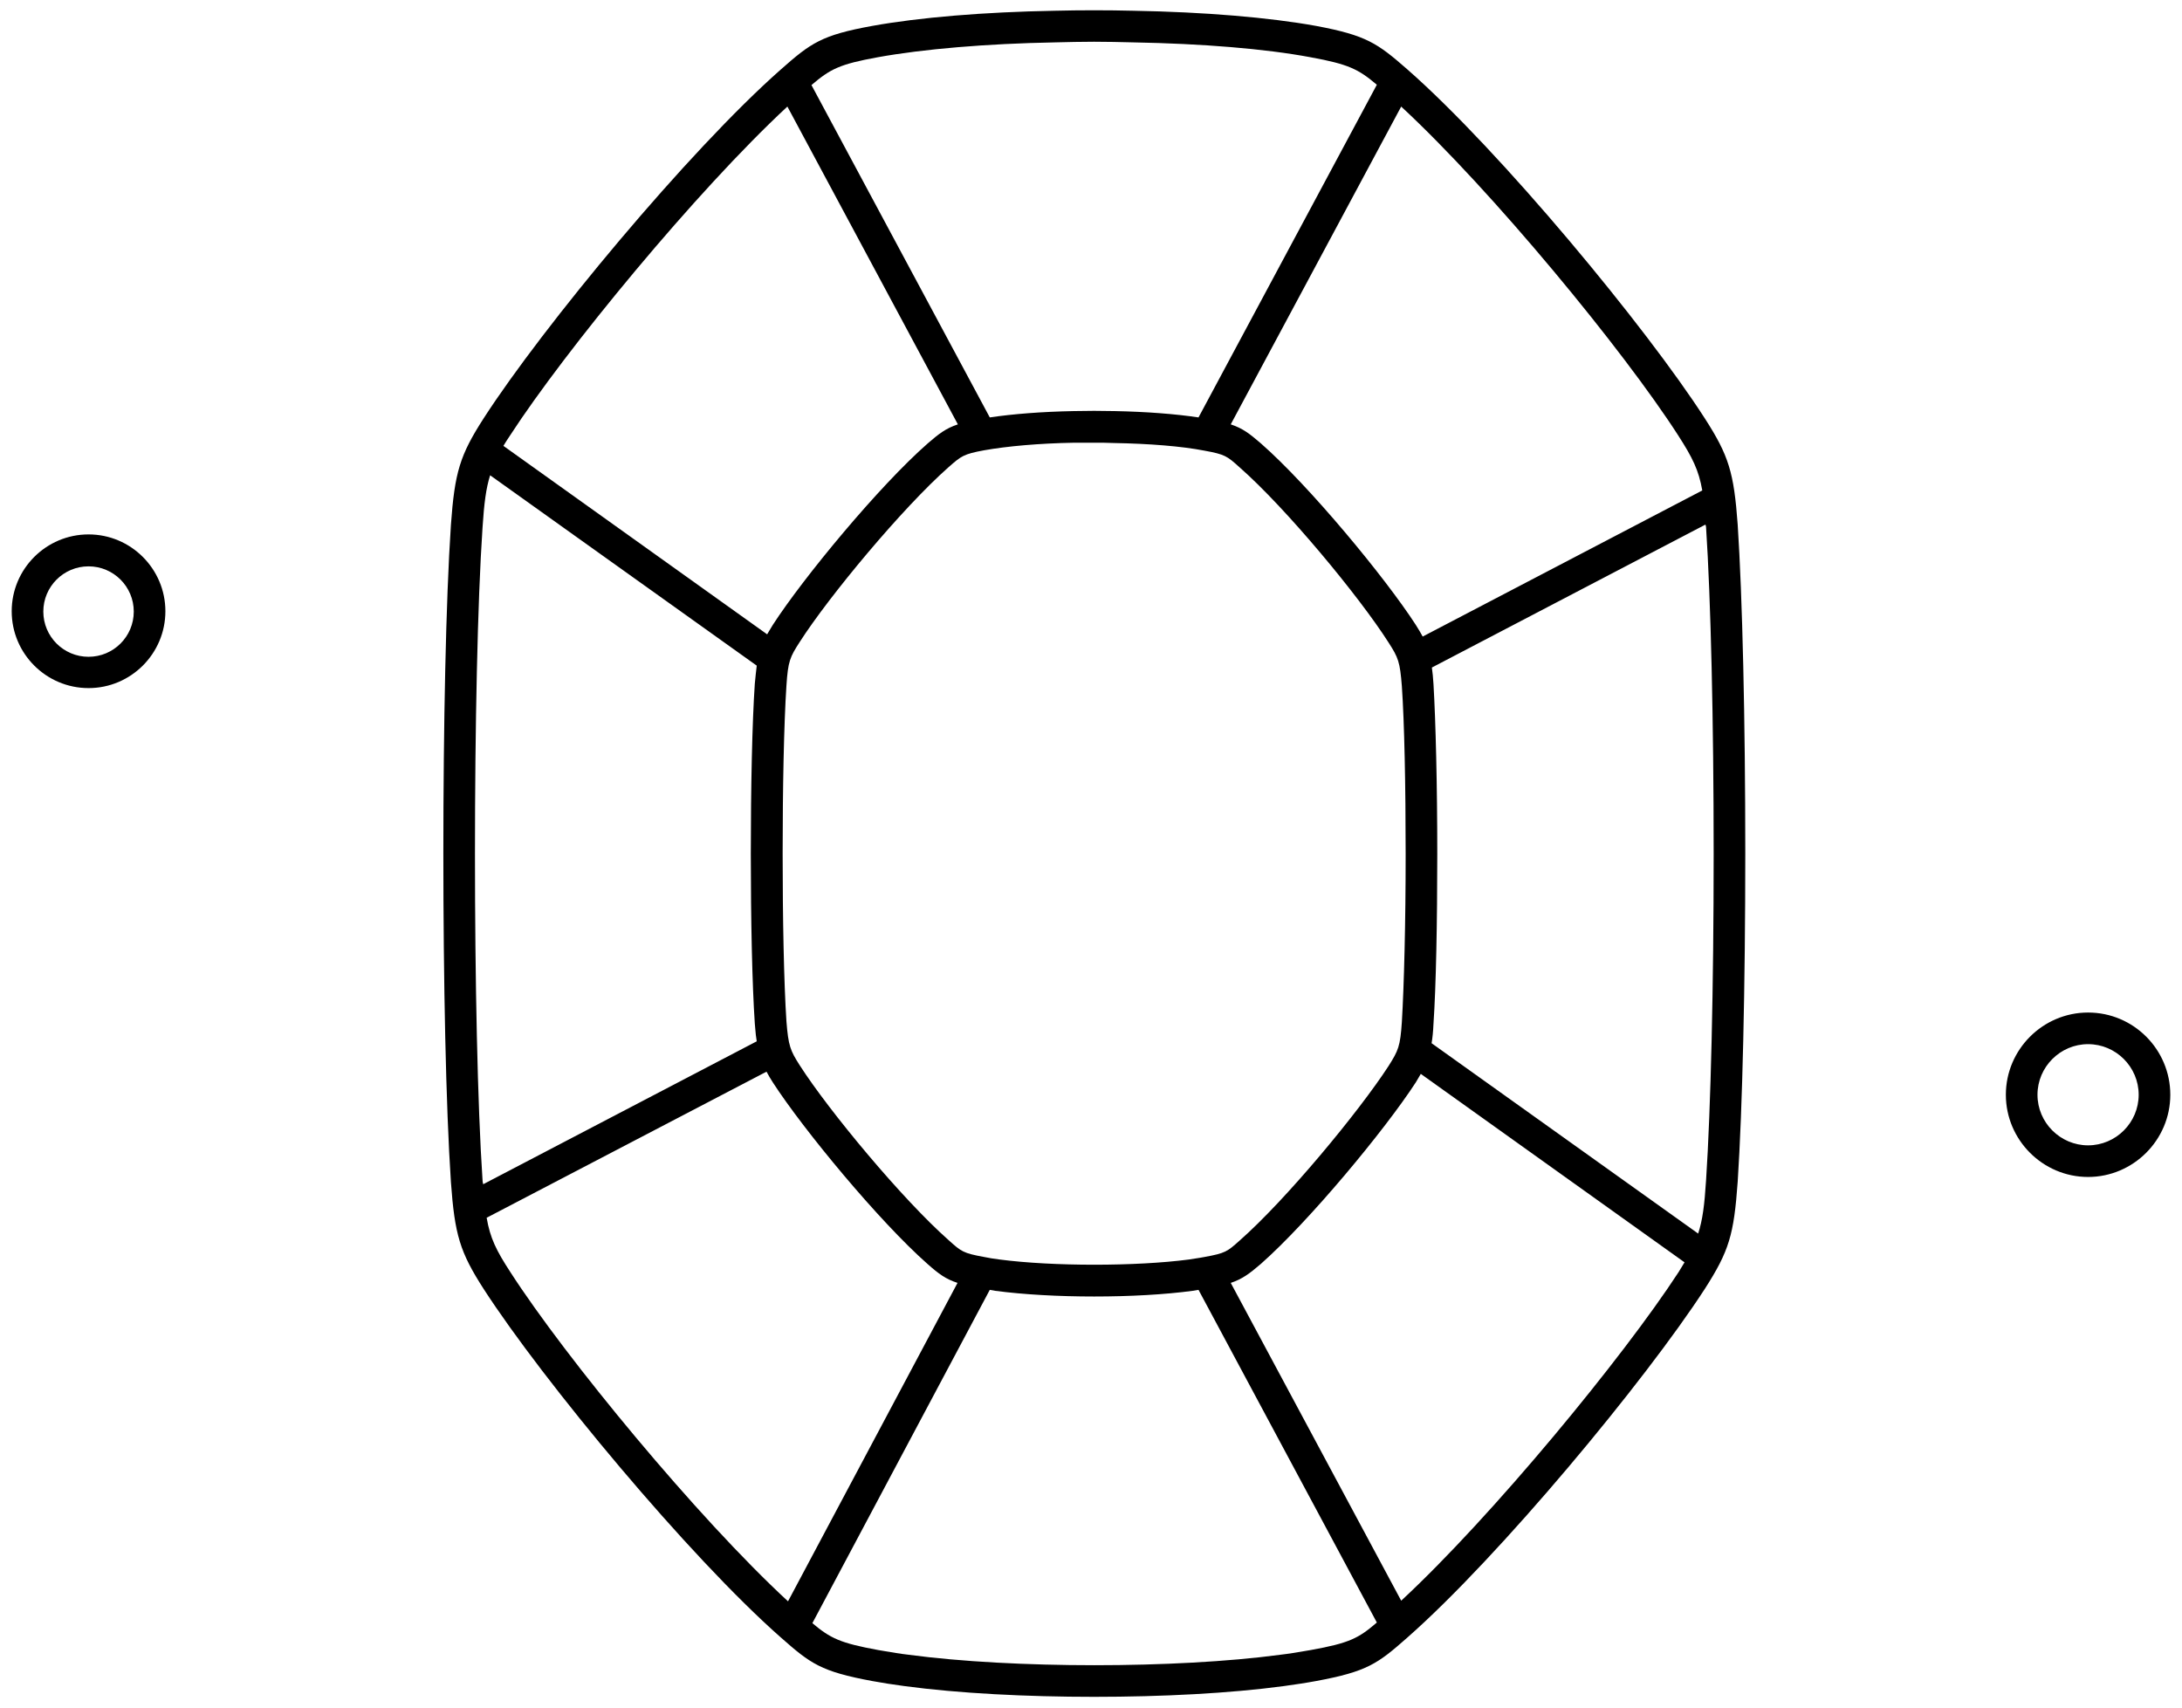 <svg xmlns="http://www.w3.org/2000/svg" width="69" height="54" viewBox="0 0 69 54" fill="none"><path fill-rule="evenodd" clip-rule="evenodd" d="M44.499 2.19C47.44 4.77 52.05 10.34 53.91 13.23C54.669 14.41 54.83 14.94 54.95 16.59C55.099 18.87 55.19 22.75 55.19 26.98C55.19 31.2 55.099 35.08 54.95 37.37C54.83 39.05 54.679 39.56 53.91 40.76C52.029 43.66 47.419 49.22 44.499 51.79C43.569 52.61 43.239 52.86 41.62 53.16C41.3 53.22 40.959 53.27 40.599 53.32C38.889 53.55 36.749 53.66 34.599 53.66C32.459 53.66 30.309 53.55 28.599 53.32C28.23 53.27 27.899 53.22 27.579 53.16C25.959 52.86 25.63 52.61 24.7 51.79C21.779 49.22 17.169 43.66 15.3 40.77C14.54 39.59 14.38 39.05 14.259 37.38C13.94 32.62 13.94 21.35 14.259 16.6C14.38 14.93 14.54 14.4 15.3 13.22C17.16 10.34 21.77 4.77 24.7 2.19C25.64 1.36 25.98 1.11 27.579 0.82C29.07 0.55 31.119 0.38 33.349 0.34C34.169 0.32 35.02 0.32 35.849 0.34C38.08 0.38 40.13 0.55 41.62 0.82C43.219 1.12 43.559 1.37 44.499 2.19ZM54.19 27C54.19 22.8 54.099 18.94 53.95 16.68C53.95 16.647 53.943 16.627 53.935 16.605C53.933 16.6 53.931 16.595 53.929 16.59L45.279 21.11C45.3 21.26 45.319 21.43 45.33 21.63C45.4 22.81 45.45 24.82 45.45 27.01C45.45 29.19 45.41 31.2 45.33 32.38C45.319 32.62 45.3 32.82 45.27 32.99L53.7 39.01C53.84 38.58 53.9 38.11 53.95 37.32C54.099 35.06 54.19 31.2 54.19 27ZM37.795 39.799C37.899 39.783 37.996 39.769 38.09 39.75C38.749 39.63 38.809 39.58 39.19 39.24C40.66 37.95 42.969 35.16 43.91 33.71C44.219 33.22 44.279 33.09 44.33 32.32C44.4 31.15 44.45 29.17 44.45 27.01C44.45 24.84 44.41 22.86 44.33 21.7C44.27 20.93 44.219 20.8 43.91 20.32C42.98 18.86 40.669 16.07 39.2 14.78C38.8 14.42 38.739 14.37 38.08 14.25C37.359 14.11 36.34 14.03 35.23 14.01C35.02 14 34.809 14 34.599 14H33.969C32.859 14.02 31.849 14.11 31.119 14.24C30.47 14.36 30.399 14.42 30 14.77C28.54 16.06 26.22 18.85 25.29 20.3C24.98 20.78 24.919 20.91 24.869 21.68C24.709 24.11 24.709 29.87 24.869 32.3C24.93 33.07 24.989 33.22 25.29 33.69C26.22 35.14 28.54 37.93 30 39.22C30.399 39.58 30.459 39.63 31.119 39.75C31.27 39.78 31.43 39.81 31.61 39.83C33.289 40.05 35.919 40.05 37.599 39.83C37.667 39.819 37.732 39.809 37.795 39.799ZM15.259 16.68C14.94 21.4 14.94 32.59 15.259 37.32C15.259 37.358 15.265 37.385 15.273 37.418C15.275 37.428 15.277 37.438 15.28 37.45L23.93 32.93C23.907 32.807 23.895 32.673 23.882 32.519C23.878 32.471 23.874 32.422 23.869 32.37C23.7 29.91 23.7 24.08 23.869 21.62C23.89 21.4 23.91 21.21 23.93 21.05L15.499 15.03C15.37 15.44 15.309 15.91 15.259 16.68ZM53.83 15.51C53.719 14.87 53.52 14.47 53.069 13.77C51.34 11.08 47.19 6.04 44.309 3.37L38.919 13.42C39.309 13.55 39.52 13.72 39.87 14.02C41.4 15.36 43.8 18.26 44.77 19.76C44.859 19.9 44.929 20.02 44.989 20.13L53.83 15.51ZM33.37 1.34C31.189 1.38 29.2 1.55 27.759 1.81C26.549 2.03 26.259 2.18 25.66 2.69L31.299 13.2C32.039 13.09 32.95 13.02 33.95 13C34.38 12.99 34.819 12.99 35.249 13C36.249 13.02 37.16 13.09 37.9 13.2L43.539 2.68C42.959 2.19 42.65 2.03 41.44 1.81C39.999 1.54 38.01 1.38 35.83 1.34C35.419 1.33 35.01 1.32 34.599 1.32C34.19 1.32 33.779 1.33 33.37 1.34ZM30.29 13.42L24.899 3.37C22.02 6.04 17.869 11.09 16.13 13.77C16.049 13.89 15.979 14 15.919 14.1L24.259 20.06C24.279 20.027 24.298 19.994 24.317 19.962C24.355 19.898 24.393 19.833 24.439 19.76C25.41 18.26 27.809 15.36 29.34 14.02C29.689 13.72 29.899 13.55 30.29 13.42ZM15.389 38.51C15.499 39.15 15.69 39.54 16.14 40.23C17.88 42.93 22.049 47.99 24.919 50.64L30.279 40.57C29.91 40.45 29.689 40.29 29.329 39.97C27.809 38.63 25.41 35.73 24.439 34.23C24.36 34.11 24.299 34 24.239 33.89L15.389 38.51ZM41.26 52.212C41.324 52.201 41.387 52.19 41.45 52.18C42.669 51.96 42.959 51.81 43.539 51.31L37.9 40.79L37.719 40.82C36.83 40.94 35.719 41 34.599 41C33.489 41 32.37 40.94 31.47 40.82C31.41 40.81 31.36 40.8 31.299 40.79L25.689 51.33C26.259 51.81 26.57 51.96 27.77 52.18C27.832 52.19 27.895 52.201 27.959 52.212C28.204 52.254 28.462 52.298 28.739 52.33C32.029 52.77 37.19 52.77 40.48 52.33C40.757 52.298 41.016 52.254 41.26 52.212ZM38.919 40.57L44.309 50.62C47.179 47.96 51.33 42.92 53.08 40.23C53.149 40.12 53.209 40.02 53.269 39.92L53.27 39.92L44.929 33.96C44.892 34.027 44.855 34.088 44.814 34.156C44.8 34.18 44.785 34.204 44.77 34.23C43.789 35.74 41.389 38.63 39.87 39.97C39.51 40.28 39.279 40.45 38.919 40.57ZM2.8 16.9C1.46 16.9 0.37 17.99 0.37 19.33C0.37 20.67 1.46 21.76 2.8 21.76C4.14 21.76 5.23 20.67 5.23 19.33C5.23 17.99 4.14 16.9 2.8 16.9ZM2.8 20.77C2.01 20.77 1.37 20.13 1.37 19.34C1.37 18.55 2.01 17.91 2.8 17.91C3.59 17.91 4.23 18.55 4.23 19.34C4.23 20.13 3.59 20.77 2.8 20.77ZM66.03 32.02C64.6 32.02 63.43 33.19 63.43 34.62C63.43 36.05 64.6 37.22 66.03 37.22C67.46 37.22 68.63 36.05 68.63 34.62C68.63 33.19 67.47 32.02 66.03 32.02ZM66.03 36.22C65.15 36.22 64.43 35.5 64.43 34.62C64.43 33.74 65.15 33.02 66.03 33.02C66.91 33.02 67.63 33.74 67.63 34.62C67.63 35.5 66.91 36.22 66.03 36.22Z" fill="black"></path></svg>